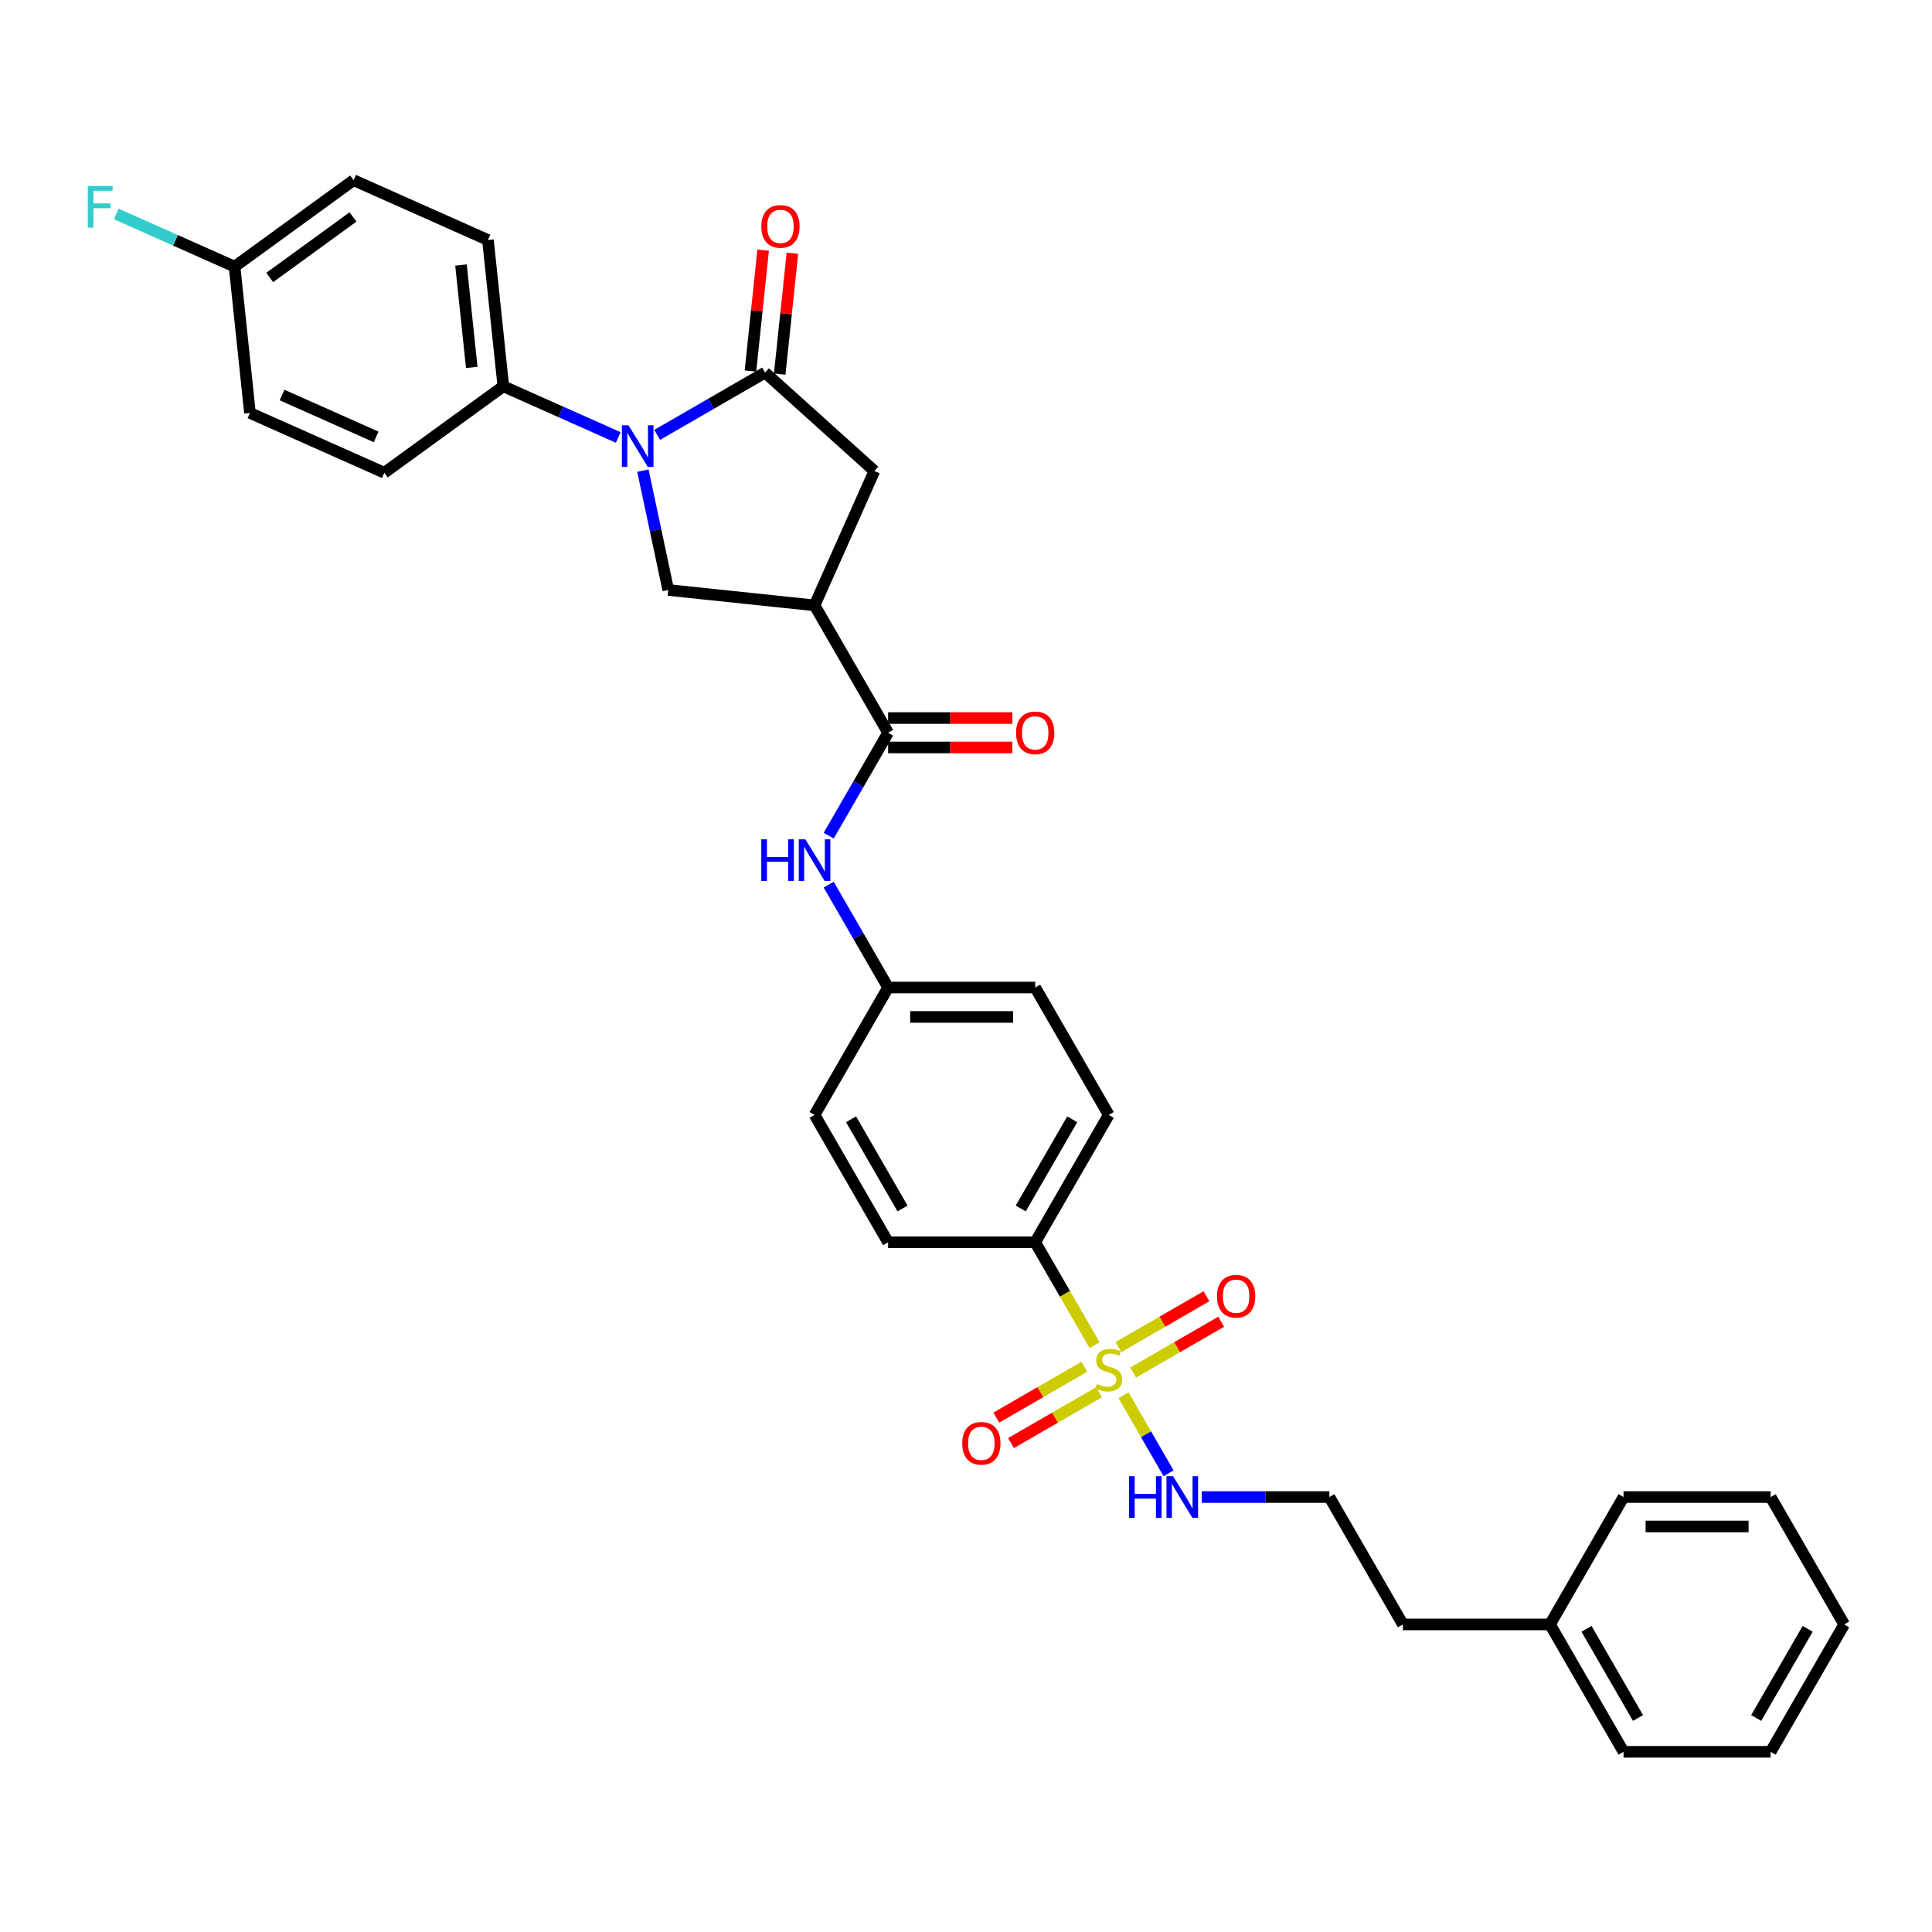 <?xml version='1.0' encoding='iso-8859-1'?>
<svg version='1.1' baseProfile='full'
              xmlns='http://www.w3.org/2000/svg'
                      xmlns:rdkit='http://www.rdkit.org/xml'
                      xmlns:xlink='http://www.w3.org/1999/xlink'
                  xml:space='preserve'
width='1000px' height='1000px' viewBox='0 0 1000 1000'>
<!-- END OF HEADER -->
<rect style='opacity:1.0;fill:#FFFFFF;stroke:none' width='1000' height='1000' x='0' y='0'> </rect>
<path class='bond-0' d='M 566.575,696.284 L 551.194,669.644' style='fill:none;fill-rule:evenodd;stroke:#CCCC00;stroke-width:6px;stroke-linecap:butt;stroke-linejoin:miter;stroke-opacity:1' />
<path class='bond-0' d='M 551.194,669.644 L 535.814,643.004' style='fill:none;fill-rule:evenodd;stroke:#000000;stroke-width:6px;stroke-linecap:butt;stroke-linejoin:miter;stroke-opacity:1' />
<path class='bond-1' d='M 561.257,707.434 L 538.472,720.589' style='fill:none;fill-rule:evenodd;stroke:#CCCC00;stroke-width:6px;stroke-linecap:butt;stroke-linejoin:miter;stroke-opacity:1' />
<path class='bond-1' d='M 538.472,720.589 L 515.686,733.745' style='fill:none;fill-rule:evenodd;stroke:#FF0000;stroke-width:6px;stroke-linecap:butt;stroke-linejoin:miter;stroke-opacity:1' />
<path class='bond-1' d='M 568.871,720.621 L 546.085,733.776' style='fill:none;fill-rule:evenodd;stroke:#CCCC00;stroke-width:6px;stroke-linecap:butt;stroke-linejoin:miter;stroke-opacity:1' />
<path class='bond-1' d='M 546.085,733.776 L 523.3,746.931' style='fill:none;fill-rule:evenodd;stroke:#FF0000;stroke-width:6px;stroke-linecap:butt;stroke-linejoin:miter;stroke-opacity:1' />
<path class='bond-2' d='M 586.503,710.441 L 609.288,697.286' style='fill:none;fill-rule:evenodd;stroke:#CCCC00;stroke-width:6px;stroke-linecap:butt;stroke-linejoin:miter;stroke-opacity:1' />
<path class='bond-2' d='M 609.288,697.286 L 632.074,684.131' style='fill:none;fill-rule:evenodd;stroke:#FF0000;stroke-width:6px;stroke-linecap:butt;stroke-linejoin:miter;stroke-opacity:1' />
<path class='bond-2' d='M 578.89,697.254 L 601.675,684.099' style='fill:none;fill-rule:evenodd;stroke:#CCCC00;stroke-width:6px;stroke-linecap:butt;stroke-linejoin:miter;stroke-opacity:1' />
<path class='bond-2' d='M 601.675,684.099 L 624.461,670.944' style='fill:none;fill-rule:evenodd;stroke:#FF0000;stroke-width:6px;stroke-linecap:butt;stroke-linejoin:miter;stroke-opacity:1' />
<path class='bond-3' d='M 581.52,722.17 L 593.182,742.369' style='fill:none;fill-rule:evenodd;stroke:#CCCC00;stroke-width:6px;stroke-linecap:butt;stroke-linejoin:miter;stroke-opacity:1' />
<path class='bond-3' d='M 593.182,742.369 L 604.844,762.569' style='fill:none;fill-rule:evenodd;stroke:#0000FF;stroke-width:6px;stroke-linecap:butt;stroke-linejoin:miter;stroke-opacity:1' />
<path class='bond-4' d='M 332.765,243.595 L 339.332,274.488' style='fill:none;fill-rule:evenodd;stroke:#0000FF;stroke-width:6px;stroke-linecap:butt;stroke-linejoin:miter;stroke-opacity:1' />
<path class='bond-4' d='M 339.332,274.488 L 345.898,305.38' style='fill:none;fill-rule:evenodd;stroke:#000000;stroke-width:6px;stroke-linecap:butt;stroke-linejoin:miter;stroke-opacity:1' />
<path class='bond-5' d='M 319.989,226.423 L 290.254,213.184' style='fill:none;fill-rule:evenodd;stroke:#0000FF;stroke-width:6px;stroke-linecap:butt;stroke-linejoin:miter;stroke-opacity:1' />
<path class='bond-5' d='M 290.254,213.184 L 260.518,199.945' style='fill:none;fill-rule:evenodd;stroke:#000000;stroke-width:6px;stroke-linecap:butt;stroke-linejoin:miter;stroke-opacity:1' />
<path class='bond-6' d='M 340.149,225.091 L 368.076,208.968' style='fill:none;fill-rule:evenodd;stroke:#0000FF;stroke-width:6px;stroke-linecap:butt;stroke-linejoin:miter;stroke-opacity:1' />
<path class='bond-6' d='M 368.076,208.968 L 396.002,192.845' style='fill:none;fill-rule:evenodd;stroke:#000000;stroke-width:6px;stroke-linecap:butt;stroke-linejoin:miter;stroke-opacity:1' />
<path class='bond-7' d='M 396.002,192.845 L 452.58,243.788' style='fill:none;fill-rule:evenodd;stroke:#000000;stroke-width:6px;stroke-linecap:butt;stroke-linejoin:miter;stroke-opacity:1' />
<path class='bond-8' d='M 403.574,193.64 L 406.862,162.353' style='fill:none;fill-rule:evenodd;stroke:#000000;stroke-width:6px;stroke-linecap:butt;stroke-linejoin:miter;stroke-opacity:1' />
<path class='bond-8' d='M 406.862,162.353 L 410.151,131.065' style='fill:none;fill-rule:evenodd;stroke:#FF0000;stroke-width:6px;stroke-linecap:butt;stroke-linejoin:miter;stroke-opacity:1' />
<path class='bond-8' d='M 388.431,192.049 L 391.719,160.761' style='fill:none;fill-rule:evenodd;stroke:#000000;stroke-width:6px;stroke-linecap:butt;stroke-linejoin:miter;stroke-opacity:1' />
<path class='bond-8' d='M 391.719,160.761 L 395.008,129.473' style='fill:none;fill-rule:evenodd;stroke:#FF0000;stroke-width:6px;stroke-linecap:butt;stroke-linejoin:miter;stroke-opacity:1' />
<path class='bond-9' d='M 421.614,313.339 L 459.681,379.272' style='fill:none;fill-rule:evenodd;stroke:#000000;stroke-width:6px;stroke-linecap:butt;stroke-linejoin:miter;stroke-opacity:1' />
<path class='bond-10' d='M 421.614,313.339 L 345.898,305.38' style='fill:none;fill-rule:evenodd;stroke:#000000;stroke-width:6px;stroke-linecap:butt;stroke-linejoin:miter;stroke-opacity:1' />
<path class='bond-11' d='M 421.614,313.339 L 452.58,243.788' style='fill:none;fill-rule:evenodd;stroke:#000000;stroke-width:6px;stroke-linecap:butt;stroke-linejoin:miter;stroke-opacity:1' />
<path class='bond-12' d='M 459.681,379.272 L 444.309,405.896' style='fill:none;fill-rule:evenodd;stroke:#000000;stroke-width:6px;stroke-linecap:butt;stroke-linejoin:miter;stroke-opacity:1' />
<path class='bond-12' d='M 444.309,405.896 L 428.937,432.521' style='fill:none;fill-rule:evenodd;stroke:#0000FF;stroke-width:6px;stroke-linecap:butt;stroke-linejoin:miter;stroke-opacity:1' />
<path class='bond-13' d='M 459.681,386.885 L 491.847,386.885' style='fill:none;fill-rule:evenodd;stroke:#000000;stroke-width:6px;stroke-linecap:butt;stroke-linejoin:miter;stroke-opacity:1' />
<path class='bond-13' d='M 491.847,386.885 L 524.013,386.885' style='fill:none;fill-rule:evenodd;stroke:#FF0000;stroke-width:6px;stroke-linecap:butt;stroke-linejoin:miter;stroke-opacity:1' />
<path class='bond-13' d='M 459.681,371.658 L 491.847,371.658' style='fill:none;fill-rule:evenodd;stroke:#000000;stroke-width:6px;stroke-linecap:butt;stroke-linejoin:miter;stroke-opacity:1' />
<path class='bond-13' d='M 491.847,371.658 L 524.013,371.658' style='fill:none;fill-rule:evenodd;stroke:#FF0000;stroke-width:6px;stroke-linecap:butt;stroke-linejoin:miter;stroke-opacity:1' />
<path class='bond-14' d='M 428.937,457.889 L 444.309,484.513' style='fill:none;fill-rule:evenodd;stroke:#0000FF;stroke-width:6px;stroke-linecap:butt;stroke-linejoin:miter;stroke-opacity:1' />
<path class='bond-14' d='M 444.309,484.513 L 459.681,511.138' style='fill:none;fill-rule:evenodd;stroke:#000000;stroke-width:6px;stroke-linecap:butt;stroke-linejoin:miter;stroke-opacity:1' />
<path class='bond-15' d='M 535.814,643.004 L 573.88,577.071' style='fill:none;fill-rule:evenodd;stroke:#000000;stroke-width:6px;stroke-linecap:butt;stroke-linejoin:miter;stroke-opacity:1' />
<path class='bond-15' d='M 528.337,625.501 L 554.984,579.348' style='fill:none;fill-rule:evenodd;stroke:#000000;stroke-width:6px;stroke-linecap:butt;stroke-linejoin:miter;stroke-opacity:1' />
<path class='bond-16' d='M 535.814,643.004 L 459.681,643.004' style='fill:none;fill-rule:evenodd;stroke:#000000;stroke-width:6px;stroke-linecap:butt;stroke-linejoin:miter;stroke-opacity:1' />
<path class='bond-17' d='M 260.518,199.945 L 252.56,124.229' style='fill:none;fill-rule:evenodd;stroke:#000000;stroke-width:6px;stroke-linecap:butt;stroke-linejoin:miter;stroke-opacity:1' />
<path class='bond-17' d='M 244.181,190.179 L 238.61,137.178' style='fill:none;fill-rule:evenodd;stroke:#000000;stroke-width:6px;stroke-linecap:butt;stroke-linejoin:miter;stroke-opacity:1' />
<path class='bond-18' d='M 260.518,199.945 L 198.925,244.695' style='fill:none;fill-rule:evenodd;stroke:#000000;stroke-width:6px;stroke-linecap:butt;stroke-linejoin:miter;stroke-opacity:1' />
<path class='bond-19' d='M 622.027,774.871 L 655.053,774.871' style='fill:none;fill-rule:evenodd;stroke:#0000FF;stroke-width:6px;stroke-linecap:butt;stroke-linejoin:miter;stroke-opacity:1' />
<path class='bond-19' d='M 655.053,774.871 L 688.08,774.871' style='fill:none;fill-rule:evenodd;stroke:#000000;stroke-width:6px;stroke-linecap:butt;stroke-linejoin:miter;stroke-opacity:1' />
<path class='bond-20' d='M 573.88,577.071 L 535.814,511.138' style='fill:none;fill-rule:evenodd;stroke:#000000;stroke-width:6px;stroke-linecap:butt;stroke-linejoin:miter;stroke-opacity:1' />
<path class='bond-21' d='M 459.681,643.004 L 421.614,577.071' style='fill:none;fill-rule:evenodd;stroke:#000000;stroke-width:6px;stroke-linecap:butt;stroke-linejoin:miter;stroke-opacity:1' />
<path class='bond-21' d='M 467.157,625.501 L 440.511,579.348' style='fill:none;fill-rule:evenodd;stroke:#000000;stroke-width:6px;stroke-linecap:butt;stroke-linejoin:miter;stroke-opacity:1' />
<path class='bond-22' d='M 252.56,124.229 L 183.009,93.263' style='fill:none;fill-rule:evenodd;stroke:#000000;stroke-width:6px;stroke-linecap:butt;stroke-linejoin:miter;stroke-opacity:1' />
<path class='bond-23' d='M 198.925,244.695 L 129.374,213.729' style='fill:none;fill-rule:evenodd;stroke:#000000;stroke-width:6px;stroke-linecap:butt;stroke-linejoin:miter;stroke-opacity:1' />
<path class='bond-23' d='M 194.686,226.14 L 146,204.464' style='fill:none;fill-rule:evenodd;stroke:#000000;stroke-width:6px;stroke-linecap:butt;stroke-linejoin:miter;stroke-opacity:1' />
<path class='bond-24' d='M 459.681,511.138 L 421.614,577.071' style='fill:none;fill-rule:evenodd;stroke:#000000;stroke-width:6px;stroke-linecap:butt;stroke-linejoin:miter;stroke-opacity:1' />
<path class='bond-25' d='M 459.681,511.138 L 535.814,511.138' style='fill:none;fill-rule:evenodd;stroke:#000000;stroke-width:6px;stroke-linecap:butt;stroke-linejoin:miter;stroke-opacity:1' />
<path class='bond-25' d='M 471.1,526.365 L 524.394,526.365' style='fill:none;fill-rule:evenodd;stroke:#000000;stroke-width:6px;stroke-linecap:butt;stroke-linejoin:miter;stroke-opacity:1' />
<path class='bond-26' d='M 121.416,138.013 L 129.374,213.729' style='fill:none;fill-rule:evenodd;stroke:#000000;stroke-width:6px;stroke-linecap:butt;stroke-linejoin:miter;stroke-opacity:1' />
<path class='bond-27' d='M 121.416,138.013 L 90.797,124.38' style='fill:none;fill-rule:evenodd;stroke:#000000;stroke-width:6px;stroke-linecap:butt;stroke-linejoin:miter;stroke-opacity:1' />
<path class='bond-27' d='M 90.797,124.38 L 60.179,110.748' style='fill:none;fill-rule:evenodd;stroke:#33CCCC;stroke-width:6px;stroke-linecap:butt;stroke-linejoin:miter;stroke-opacity:1' />
<path class='bond-28' d='M 121.416,138.013 L 183.009,93.263' style='fill:none;fill-rule:evenodd;stroke:#000000;stroke-width:6px;stroke-linecap:butt;stroke-linejoin:miter;stroke-opacity:1' />
<path class='bond-28' d='M 139.605,143.619 L 182.72,112.294' style='fill:none;fill-rule:evenodd;stroke:#000000;stroke-width:6px;stroke-linecap:butt;stroke-linejoin:miter;stroke-opacity:1' />
<path class='bond-29' d='M 688.08,774.871 L 726.146,840.804' style='fill:none;fill-rule:evenodd;stroke:#000000;stroke-width:6px;stroke-linecap:butt;stroke-linejoin:miter;stroke-opacity:1' />
<path class='bond-30' d='M 802.279,840.804 L 726.146,840.804' style='fill:none;fill-rule:evenodd;stroke:#000000;stroke-width:6px;stroke-linecap:butt;stroke-linejoin:miter;stroke-opacity:1' />
<path class='bond-31' d='M 802.279,840.804 L 840.346,906.737' style='fill:none;fill-rule:evenodd;stroke:#000000;stroke-width:6px;stroke-linecap:butt;stroke-linejoin:miter;stroke-opacity:1' />
<path class='bond-31' d='M 821.176,843.081 L 847.823,889.234' style='fill:none;fill-rule:evenodd;stroke:#000000;stroke-width:6px;stroke-linecap:butt;stroke-linejoin:miter;stroke-opacity:1' />
<path class='bond-32' d='M 802.279,840.804 L 840.346,774.871' style='fill:none;fill-rule:evenodd;stroke:#000000;stroke-width:6px;stroke-linecap:butt;stroke-linejoin:miter;stroke-opacity:1' />
<path class='bond-33' d='M 840.346,906.737 L 916.479,906.737' style='fill:none;fill-rule:evenodd;stroke:#000000;stroke-width:6px;stroke-linecap:butt;stroke-linejoin:miter;stroke-opacity:1' />
<path class='bond-34' d='M 840.346,774.871 L 916.479,774.871' style='fill:none;fill-rule:evenodd;stroke:#000000;stroke-width:6px;stroke-linecap:butt;stroke-linejoin:miter;stroke-opacity:1' />
<path class='bond-34' d='M 851.766,790.097 L 905.059,790.097' style='fill:none;fill-rule:evenodd;stroke:#000000;stroke-width:6px;stroke-linecap:butt;stroke-linejoin:miter;stroke-opacity:1' />
<path class='bond-35' d='M 916.479,774.871 L 954.545,840.804' style='fill:none;fill-rule:evenodd;stroke:#000000;stroke-width:6px;stroke-linecap:butt;stroke-linejoin:miter;stroke-opacity:1' />
<path class='bond-36' d='M 916.479,906.737 L 954.545,840.804' style='fill:none;fill-rule:evenodd;stroke:#000000;stroke-width:6px;stroke-linecap:butt;stroke-linejoin:miter;stroke-opacity:1' />
<path class='bond-36' d='M 909.002,889.234 L 935.649,843.081' style='fill:none;fill-rule:evenodd;stroke:#000000;stroke-width:6px;stroke-linecap:butt;stroke-linejoin:miter;stroke-opacity:1' />
<path  class='atom-0' d='M 567.789 716.338
Q 568.033 716.429, 569.038 716.855
Q 570.043 717.282, 571.139 717.556
Q 572.266 717.799, 573.362 717.799
Q 575.403 717.799, 576.59 716.825
Q 577.778 715.82, 577.778 714.084
Q 577.778 712.897, 577.169 712.166
Q 576.59 711.435, 575.677 711.039
Q 574.763 710.643, 573.241 710.186
Q 571.322 709.608, 570.165 709.059
Q 569.038 708.511, 568.216 707.354
Q 567.424 706.197, 567.424 704.248
Q 567.424 701.537, 569.251 699.863
Q 571.109 698.188, 574.763 698.188
Q 577.26 698.188, 580.093 699.375
L 579.392 701.72
Q 576.804 700.654, 574.855 700.654
Q 572.753 700.654, 571.596 701.537
Q 570.439 702.39, 570.469 703.882
Q 570.469 705.04, 571.048 705.74
Q 571.657 706.44, 572.51 706.836
Q 573.393 707.232, 574.855 707.689
Q 576.804 708.298, 577.961 708.907
Q 579.118 709.516, 579.94 710.765
Q 580.793 711.983, 580.793 714.084
Q 580.793 717.069, 578.783 718.683
Q 576.804 720.266, 573.484 720.266
Q 571.566 720.266, 570.104 719.84
Q 568.673 719.444, 566.967 718.744
L 567.789 716.338
' fill='#CCCC00'/>
<path  class='atom-1' d='M 325.303 220.131
L 332.368 231.551
Q 333.069 232.677, 334.195 234.718
Q 335.322 236.758, 335.383 236.88
L 335.383 220.131
L 338.246 220.131
L 338.246 241.692
L 335.292 241.692
L 327.709 229.206
Q 326.826 227.744, 325.882 226.069
Q 324.968 224.394, 324.694 223.876
L 324.694 241.692
L 321.892 241.692
L 321.892 220.131
L 325.303 220.131
' fill='#0000FF'/>
<path  class='atom-7' d='M 394.039 434.424
L 396.962 434.424
L 396.962 443.591
L 407.986 443.591
L 407.986 434.424
L 410.91 434.424
L 410.91 455.985
L 407.986 455.985
L 407.986 446.027
L 396.962 446.027
L 396.962 455.985
L 394.039 455.985
L 394.039 434.424
' fill='#0000FF'/>
<path  class='atom-7' d='M 416.848 434.424
L 423.913 445.844
Q 424.614 446.971, 425.74 449.012
Q 426.867 451.052, 426.928 451.174
L 426.928 434.424
L 429.791 434.424
L 429.791 455.985
L 426.837 455.985
L 419.254 443.5
Q 418.371 442.038, 417.427 440.363
Q 416.513 438.688, 416.239 438.17
L 416.239 455.985
L 413.437 455.985
L 413.437 434.424
L 416.848 434.424
' fill='#0000FF'/>
<path  class='atom-10' d='M 498.05 747.065
Q 498.05 741.888, 500.608 738.995
Q 503.166 736.102, 507.947 736.102
Q 512.728 736.102, 515.286 738.995
Q 517.844 741.888, 517.844 747.065
Q 517.844 752.303, 515.256 755.287
Q 512.667 758.241, 507.947 758.241
Q 503.196 758.241, 500.608 755.287
Q 498.05 752.333, 498.05 747.065
M 507.947 755.805
Q 511.236 755.805, 513.002 753.612
Q 514.799 751.389, 514.799 747.065
Q 514.799 742.832, 513.002 740.7
Q 511.236 738.538, 507.947 738.538
Q 504.658 738.538, 502.861 740.67
Q 501.095 742.802, 501.095 747.065
Q 501.095 751.42, 502.861 753.612
Q 504.658 755.805, 507.947 755.805
' fill='#FF0000'/>
<path  class='atom-11' d='M 629.916 670.932
Q 629.916 665.755, 632.474 662.862
Q 635.032 659.969, 639.813 659.969
Q 644.594 659.969, 647.153 662.862
Q 649.711 665.755, 649.711 670.932
Q 649.711 676.17, 647.122 679.154
Q 644.534 682.108, 639.813 682.108
Q 635.063 682.108, 632.474 679.154
Q 629.916 676.2, 629.916 670.932
M 639.813 679.672
Q 643.102 679.672, 644.869 677.479
Q 646.665 675.256, 646.665 670.932
Q 646.665 666.699, 644.869 664.567
Q 643.102 662.405, 639.813 662.405
Q 636.524 662.405, 634.728 664.537
Q 632.961 666.669, 632.961 670.932
Q 632.961 675.287, 634.728 677.479
Q 636.524 679.672, 639.813 679.672
' fill='#FF0000'/>
<path  class='atom-12' d='M 584.371 764.09
L 587.295 764.09
L 587.295 773.257
L 598.319 773.257
L 598.319 764.09
L 601.242 764.09
L 601.242 785.651
L 598.319 785.651
L 598.319 775.693
L 587.295 775.693
L 587.295 785.651
L 584.371 785.651
L 584.371 764.09
' fill='#0000FF'/>
<path  class='atom-12' d='M 607.181 764.09
L 614.246 775.51
Q 614.946 776.637, 616.073 778.677
Q 617.2 780.718, 617.261 780.84
L 617.261 764.09
L 620.123 764.09
L 620.123 785.651
L 617.169 785.651
L 609.587 773.165
Q 608.703 771.704, 607.759 770.029
Q 606.846 768.354, 606.572 767.836
L 606.572 785.651
L 603.77 785.651
L 603.77 764.09
L 607.181 764.09
' fill='#0000FF'/>
<path  class='atom-13' d='M 394.063 117.189
Q 394.063 112.012, 396.621 109.119
Q 399.179 106.226, 403.96 106.226
Q 408.741 106.226, 411.299 109.119
Q 413.858 112.012, 413.858 117.189
Q 413.858 122.427, 411.269 125.412
Q 408.681 128.366, 403.96 128.366
Q 399.21 128.366, 396.621 125.412
Q 394.063 122.458, 394.063 117.189
M 403.96 125.93
Q 407.249 125.93, 409.016 123.737
Q 410.812 121.514, 410.812 117.189
Q 410.812 112.956, 409.016 110.825
Q 407.249 108.663, 403.96 108.663
Q 400.671 108.663, 398.875 110.794
Q 397.108 112.926, 397.108 117.189
Q 397.108 121.544, 398.875 123.737
Q 400.671 125.93, 403.96 125.93
' fill='#FF0000'/>
<path  class='atom-14' d='M 525.916 379.333
Q 525.916 374.156, 528.474 371.263
Q 531.032 368.369, 535.814 368.369
Q 540.595 368.369, 543.153 371.263
Q 545.711 374.156, 545.711 379.333
Q 545.711 384.571, 543.122 387.555
Q 540.534 390.509, 535.814 390.509
Q 531.063 390.509, 528.474 387.555
Q 525.916 384.601, 525.916 379.333
M 535.814 388.073
Q 539.103 388.073, 540.869 385.88
Q 542.666 383.657, 542.666 379.333
Q 542.666 375.1, 540.869 372.968
Q 539.103 370.806, 535.814 370.806
Q 532.525 370.806, 530.728 372.937
Q 528.962 375.069, 528.962 379.333
Q 528.962 383.687, 530.728 385.88
Q 532.525 388.073, 535.814 388.073
' fill='#FF0000'/>
<path  class='atom-25' d='M 45.455 96.266
L 58.275 96.266
L 58.275 98.733
L 48.348 98.733
L 48.348 105.28
L 57.179 105.28
L 57.179 107.778
L 48.348 107.778
L 48.348 117.827
L 45.455 117.827
L 45.455 96.266
' fill='#33CCCC'/>
</svg>
